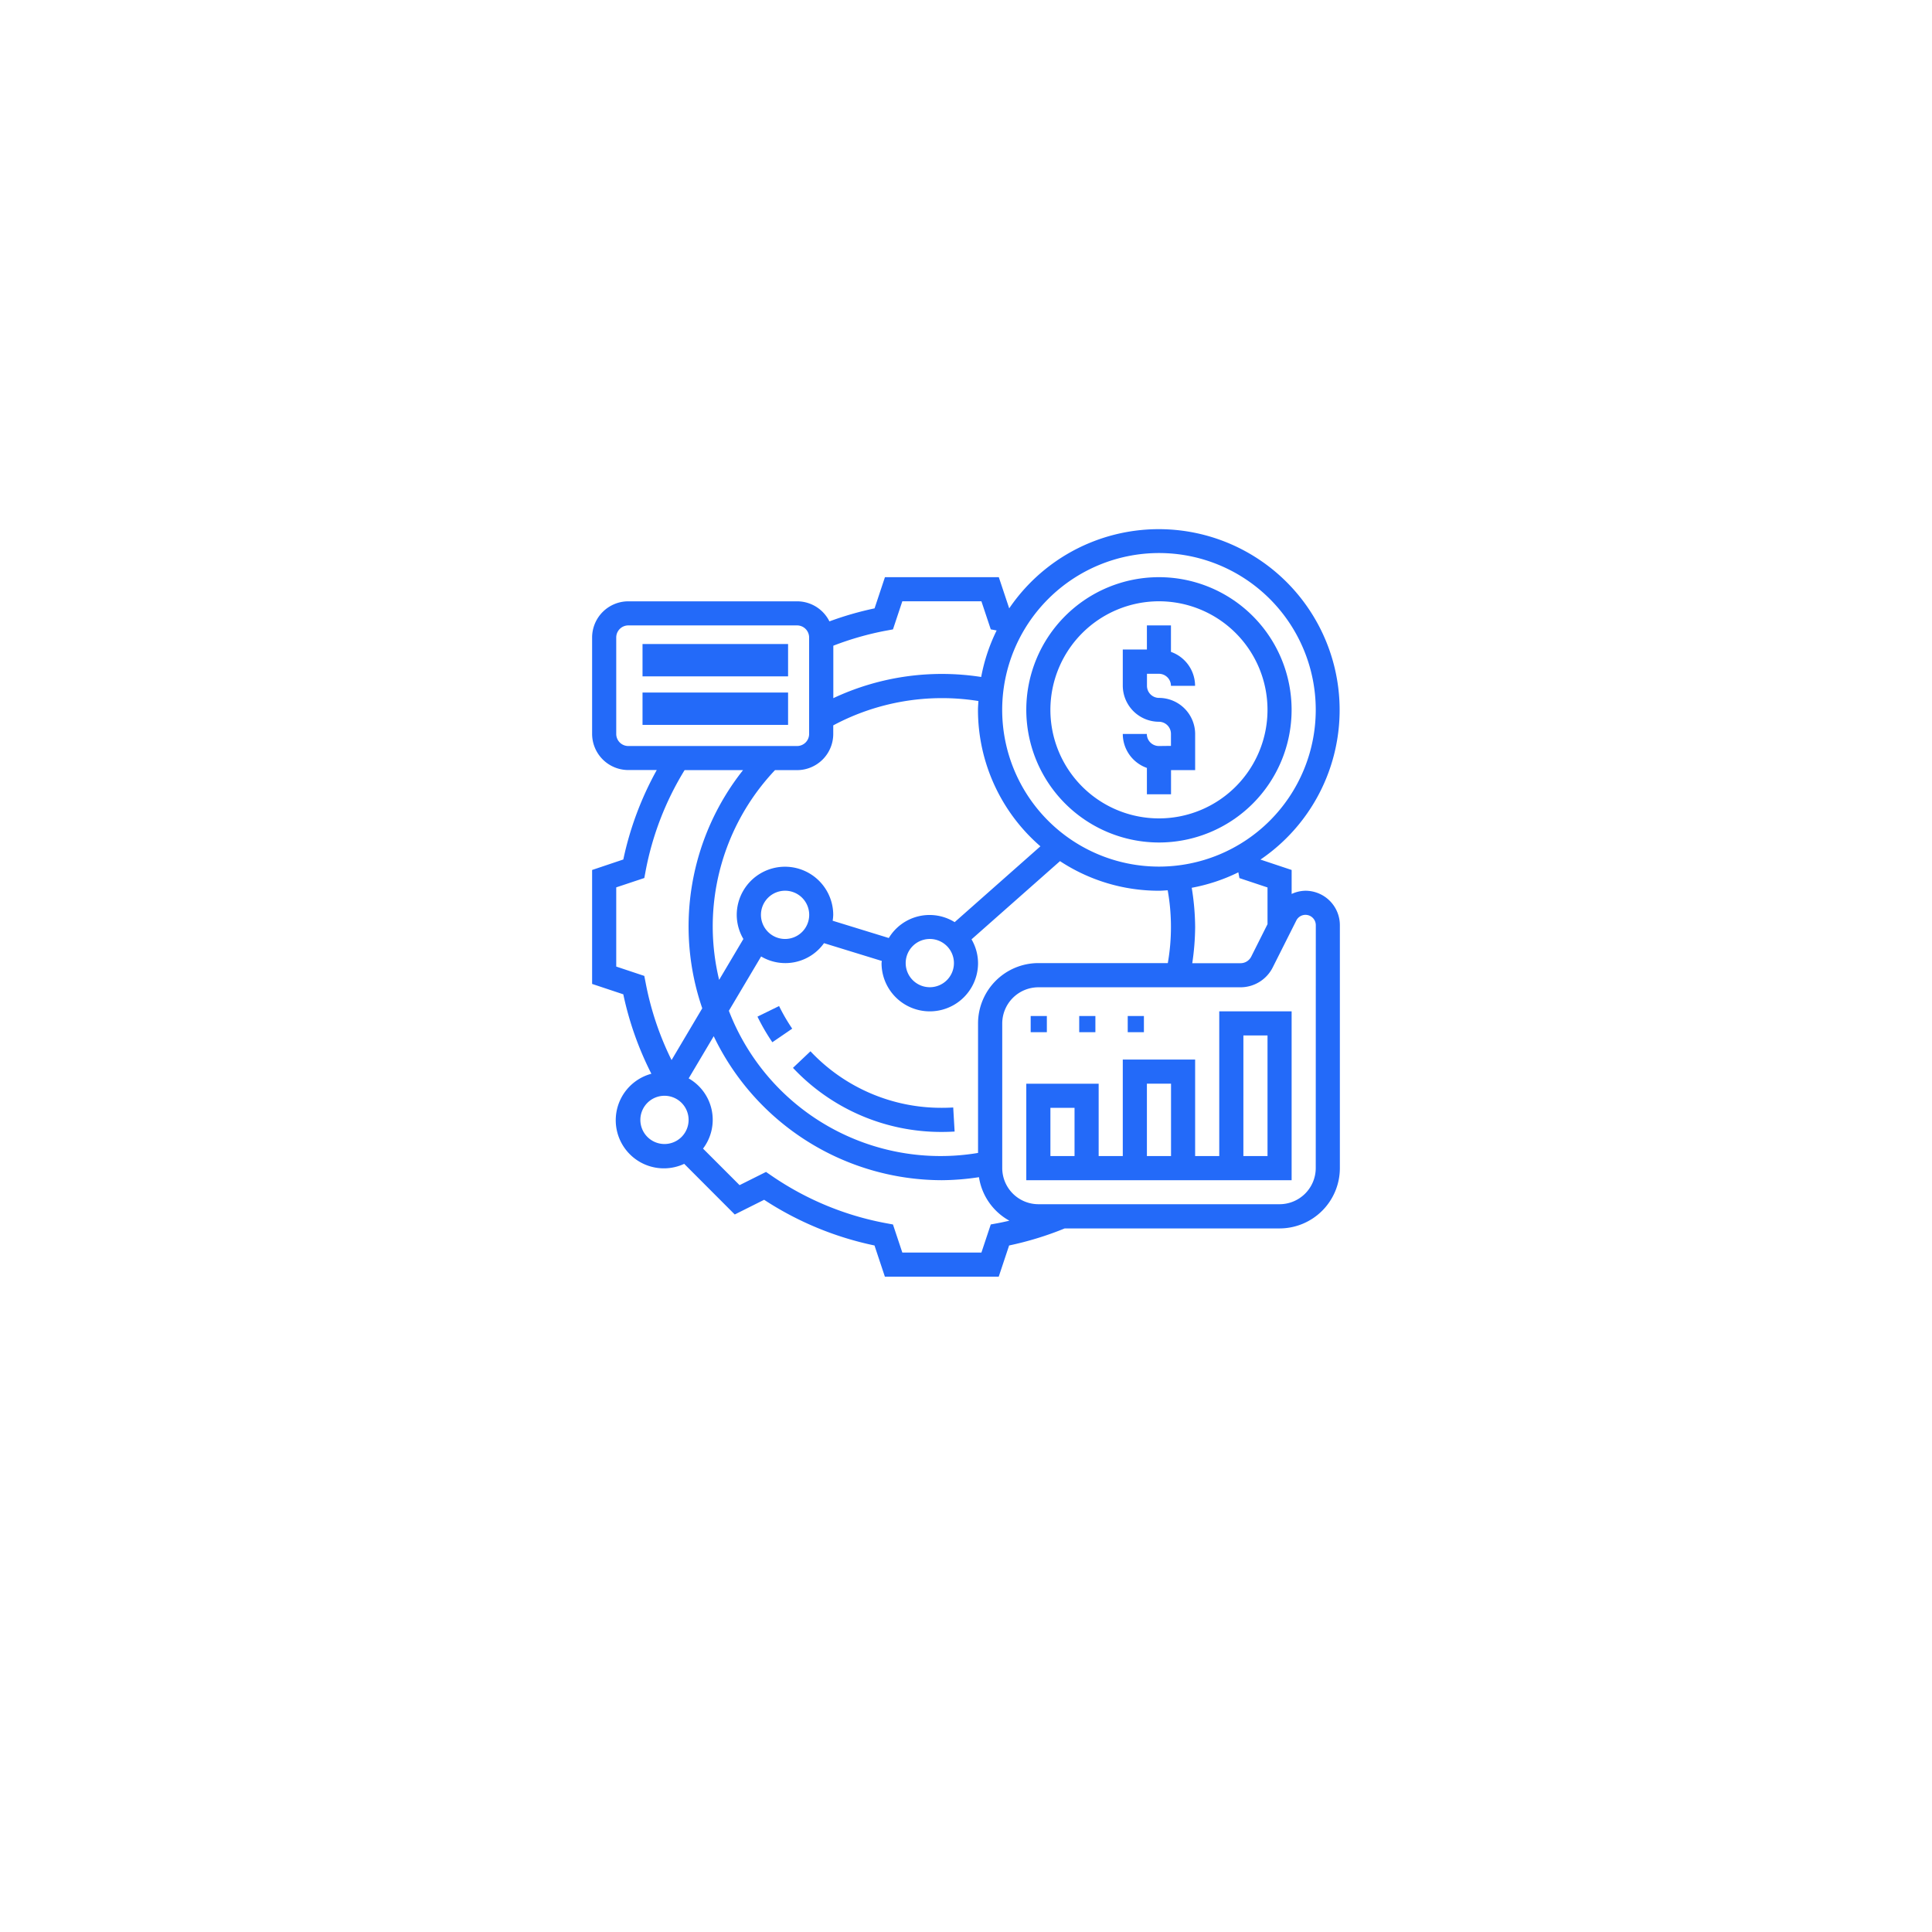 <svg xmlns="http://www.w3.org/2000/svg" xmlns:xlink="http://www.w3.org/1999/xlink" width="107" height="107" viewBox="0 0 107 107">
  <defs>
    <filter id="Rectángulo_8" x="0" y="0" width="107" height="107" filterUnits="userSpaceOnUse">
      <feOffset dy="3" input="SourceAlpha"/>
      <feGaussianBlur stdDeviation="6" result="blur"/>
      <feFlood flood-opacity="0.082"/>
      <feComposite operator="in" in2="blur"/>
      <feComposite in="SourceGraphic"/>
    </filter>
  </defs>
  <g id="Grupo_7915" data-name="Grupo 7915" transform="translate(-98 -2157)">
    <g id="Grupo_3" data-name="Grupo 3" transform="translate(-170 786)">
      <g transform="matrix(1, 0, 0, 1, 268, 1371)" filter="url(#Rectángulo_8)">
        <rect id="Rectángulo_8-2" data-name="Rectángulo 8" width="71" height="71" rx="35.5" transform="translate(18 15)" fill="#fff"/>
      </g>
    </g>
    <g id="Grupo_6517" data-name="Grupo 6517" transform="translate(130.793 2186.293)">
      <path id="Trazado_15960" data-name="Trazado 15960" d="M47,15.68a.669.669,0,0,1-.668-.668H45a2,2,0,0,0,1.336,1.881v1.459h1.336V17.015h1.336v-2a2.006,2.006,0,0,0-2-2,.669.669,0,0,1-.668-.668v-.668H47a.669.669,0,0,1,.668.668h1.336a2,2,0,0,0-1.336-1.881V9H46.336v1.336H45v2a2.006,2.006,0,0,0,2,2,.669.669,0,0,1,.668.668v.668Z" transform="translate(-15.61 -3.656)" fill="#236af9"/>
      <path id="Trazado_15961" data-name="Trazado 15961" d="M44.347,19.695A7.347,7.347,0,1,0,37,12.347,7.356,7.356,0,0,0,44.347,19.695Zm0-13.359a6.012,6.012,0,1,1-6.012,6.012A6.018,6.018,0,0,1,44.347,6.336Z" transform="translate(-12.954 -2.328)" fill="#236af9"/>
      <path id="Trazado_15962" data-name="Trazado 15962" d="M40.507,21.039a1.884,1.884,0,0,0-.765.178V19.889l-1.727-.576s0,0,0,0A10.016,10.016,0,1,0,24.1,5.4h0l-.576-1.728H17.218L16.643,5.4a18.03,18.03,0,0,0-2.5.721,2,2,0,0,0-1.785-1.111H3a2.006,2.006,0,0,0-2,2v5.344a2.006,2.006,0,0,0,2,2H4.58a17.8,17.8,0,0,0-1.852,4.954L1,19.889V26.2l1.727.575a17.885,17.885,0,0,0,1.555,4.4A2.665,2.665,0,1,0,6.1,36.164L8.9,38.969l1.627-.814a17.8,17.8,0,0,0,6.112,2.53l.575,1.727h6.306l.575-1.727a17.921,17.921,0,0,0,3.078-.944h11.9a3.344,3.344,0,0,0,3.34-3.34V22.945A1.909,1.909,0,0,0,40.507,21.039Zm-3.656-.7,1.555.518v2.033l-.9,1.793a.664.664,0,0,1-.6.369H34.238a14.13,14.13,0,0,0,.16-2,14.031,14.031,0,0,0-.189-2.177,9.937,9.937,0,0,0,2.581-.856ZM22.374,28.386v7.174a12.564,12.564,0,0,1-13.8-7.873l1.786-3.008a2.63,2.63,0,0,0,3.483-.737l3.2.985c0,.041-.013.079-.013.12a2.672,2.672,0,0,0,5.344,0,2.639,2.639,0,0,0-.361-1.316l4.9-4.332a9.956,9.956,0,0,0,5.477,1.64c.165,0,.325-.017.488-.025a11.594,11.594,0,0,1,.006,4.032H25.714A3.344,3.344,0,0,0,22.374,28.386ZM7.68,23.042a12.61,12.61,0,0,1,3.449-8.683h1.226a2.006,2.006,0,0,0,2-2v-.479a12.773,12.773,0,0,1,8.04-1.348c-.008.164-.025.325-.025.491a9.993,9.993,0,0,0,3.458,7.555l-4.749,4.2a2.636,2.636,0,0,0-3.648.879l-3.109-.957a2.639,2.639,0,0,0,.032-.319,2.672,2.672,0,1,0-5.344,0,2.643,2.643,0,0,0,.368,1.33L8.035,25.975A12.678,12.678,0,0,1,7.68,23.042Zm13.359,2A1.336,1.336,0,1,1,19.7,23.71,1.337,1.337,0,0,1,21.039,25.046ZM10.351,22.374a1.336,1.336,0,1,1,1.336,1.336A1.337,1.337,0,0,1,10.351,22.374ZM32.394,2.336a8.683,8.683,0,1,1-8.683,8.683A8.693,8.693,0,0,1,32.394,2.336Zm-15.118,4.3.386-.072.518-1.555h4.381l.518,1.554.325.061A9.93,9.93,0,0,0,22.548,9.2a14.151,14.151,0,0,0-8.189,1.173V7.468A16.678,16.678,0,0,1,17.276,6.635Zm-14.94,5.72V7.012A.669.669,0,0,1,3,6.344h9.351a.669.669,0,0,1,.668.668v5.344a.669.669,0,0,1-.668.668H3A.669.669,0,0,1,2.336,12.355Zm1.554,13.4-1.554-.518V20.852l1.555-.518.072-.387a16.522,16.522,0,0,1,2.159-5.588H9.359A13.941,13.941,0,0,0,7.1,27.55L5.4,30.417a16.587,16.587,0,0,1-1.435-4.28ZM3.672,33.73a1.336,1.336,0,1,1,1.336,1.336A1.337,1.337,0,0,1,3.672,33.73Zm19.793,5.72-.386.071-.518,1.556H18.18l-.518-1.555-.386-.071a16.518,16.518,0,0,1-6.321-2.617l-.324-.222-1.464.732L7.143,35.32a2.64,2.64,0,0,0-.795-3.888l1.387-2.337a14.033,14.033,0,0,0,12.635,7.975,14.174,14.174,0,0,0,2.055-.167,3.326,3.326,0,0,0,1.685,2.41C23.9,39.361,23.681,39.41,23.465,39.45ZM41.077,36.4a2.006,2.006,0,0,1-2,2H25.714a2.006,2.006,0,0,1-2-2V28.386a2.006,2.006,0,0,1,2-2h11.2A2,2,0,0,0,38.7,25.275L40,22.69a.566.566,0,0,1,.51-.316.572.572,0,0,1,.57.57Z" transform="translate(-1 -1)" fill="#236af9"/>
      <path id="Trazado_15963" data-name="Trazado 15963" d="M47.687,49.015H46.351V43.672H42.344v5.344H41.008V45.008H37v5.344H51.695V41H47.687Zm-8.015,0H38.336V46.344h1.336Zm4.008-4.008h1.336v4.008H43.68Zm5.344-2.672h1.336v6.68H49.023Z" transform="translate(-12.954 -14.282)" fill="#236af9"/>
      <rect id="Rectángulo_6752" data-name="Rectángulo 6752" width="8.061" height="1.791" transform="translate(2.792 6.375)" fill="#236af9"/>
      <rect id="Rectángulo_6753" data-name="Rectángulo 6753" width="8.061" height="1.791" transform="translate(2.792 9.062)" fill="#236af9"/>
      <path id="Trazado_15964" data-name="Trazado 15964" d="M14.71,41.147a11.323,11.323,0,0,0,.824,1.419l1.1-.753a10.24,10.24,0,0,1-.727-1.252Z" transform="translate(-5.552 -14.136)" fill="#236af9"/>
      <path id="Trazado_15965" data-name="Trazado 15965" d="M25.9,47.443a9.934,9.934,0,0,1-7.277-3.131l-.969.918A11.253,11.253,0,0,0,25.9,48.779c.237,0,.473-.008.707-.021l-.078-1.333C26.322,47.437,26.112,47.443,25.9,47.443Z" transform="translate(-6.53 -15.382)" fill="#236af9"/>
      <rect id="Rectángulo_6754" data-name="Rectángulo 6754" width="0.896" height="0.896" transform="translate(24.289 26.977)" fill="#236af9"/>
      <rect id="Rectángulo_6755" data-name="Rectángulo 6755" width="0.896" height="0.896" transform="translate(26.977 26.977)" fill="#236af9"/>
      <rect id="Rectángulo_6756" data-name="Rectángulo 6756" width="0.896" height="0.896" transform="translate(29.664 26.977)" fill="#236af9"/>
    </g>
  </g>
</svg>
